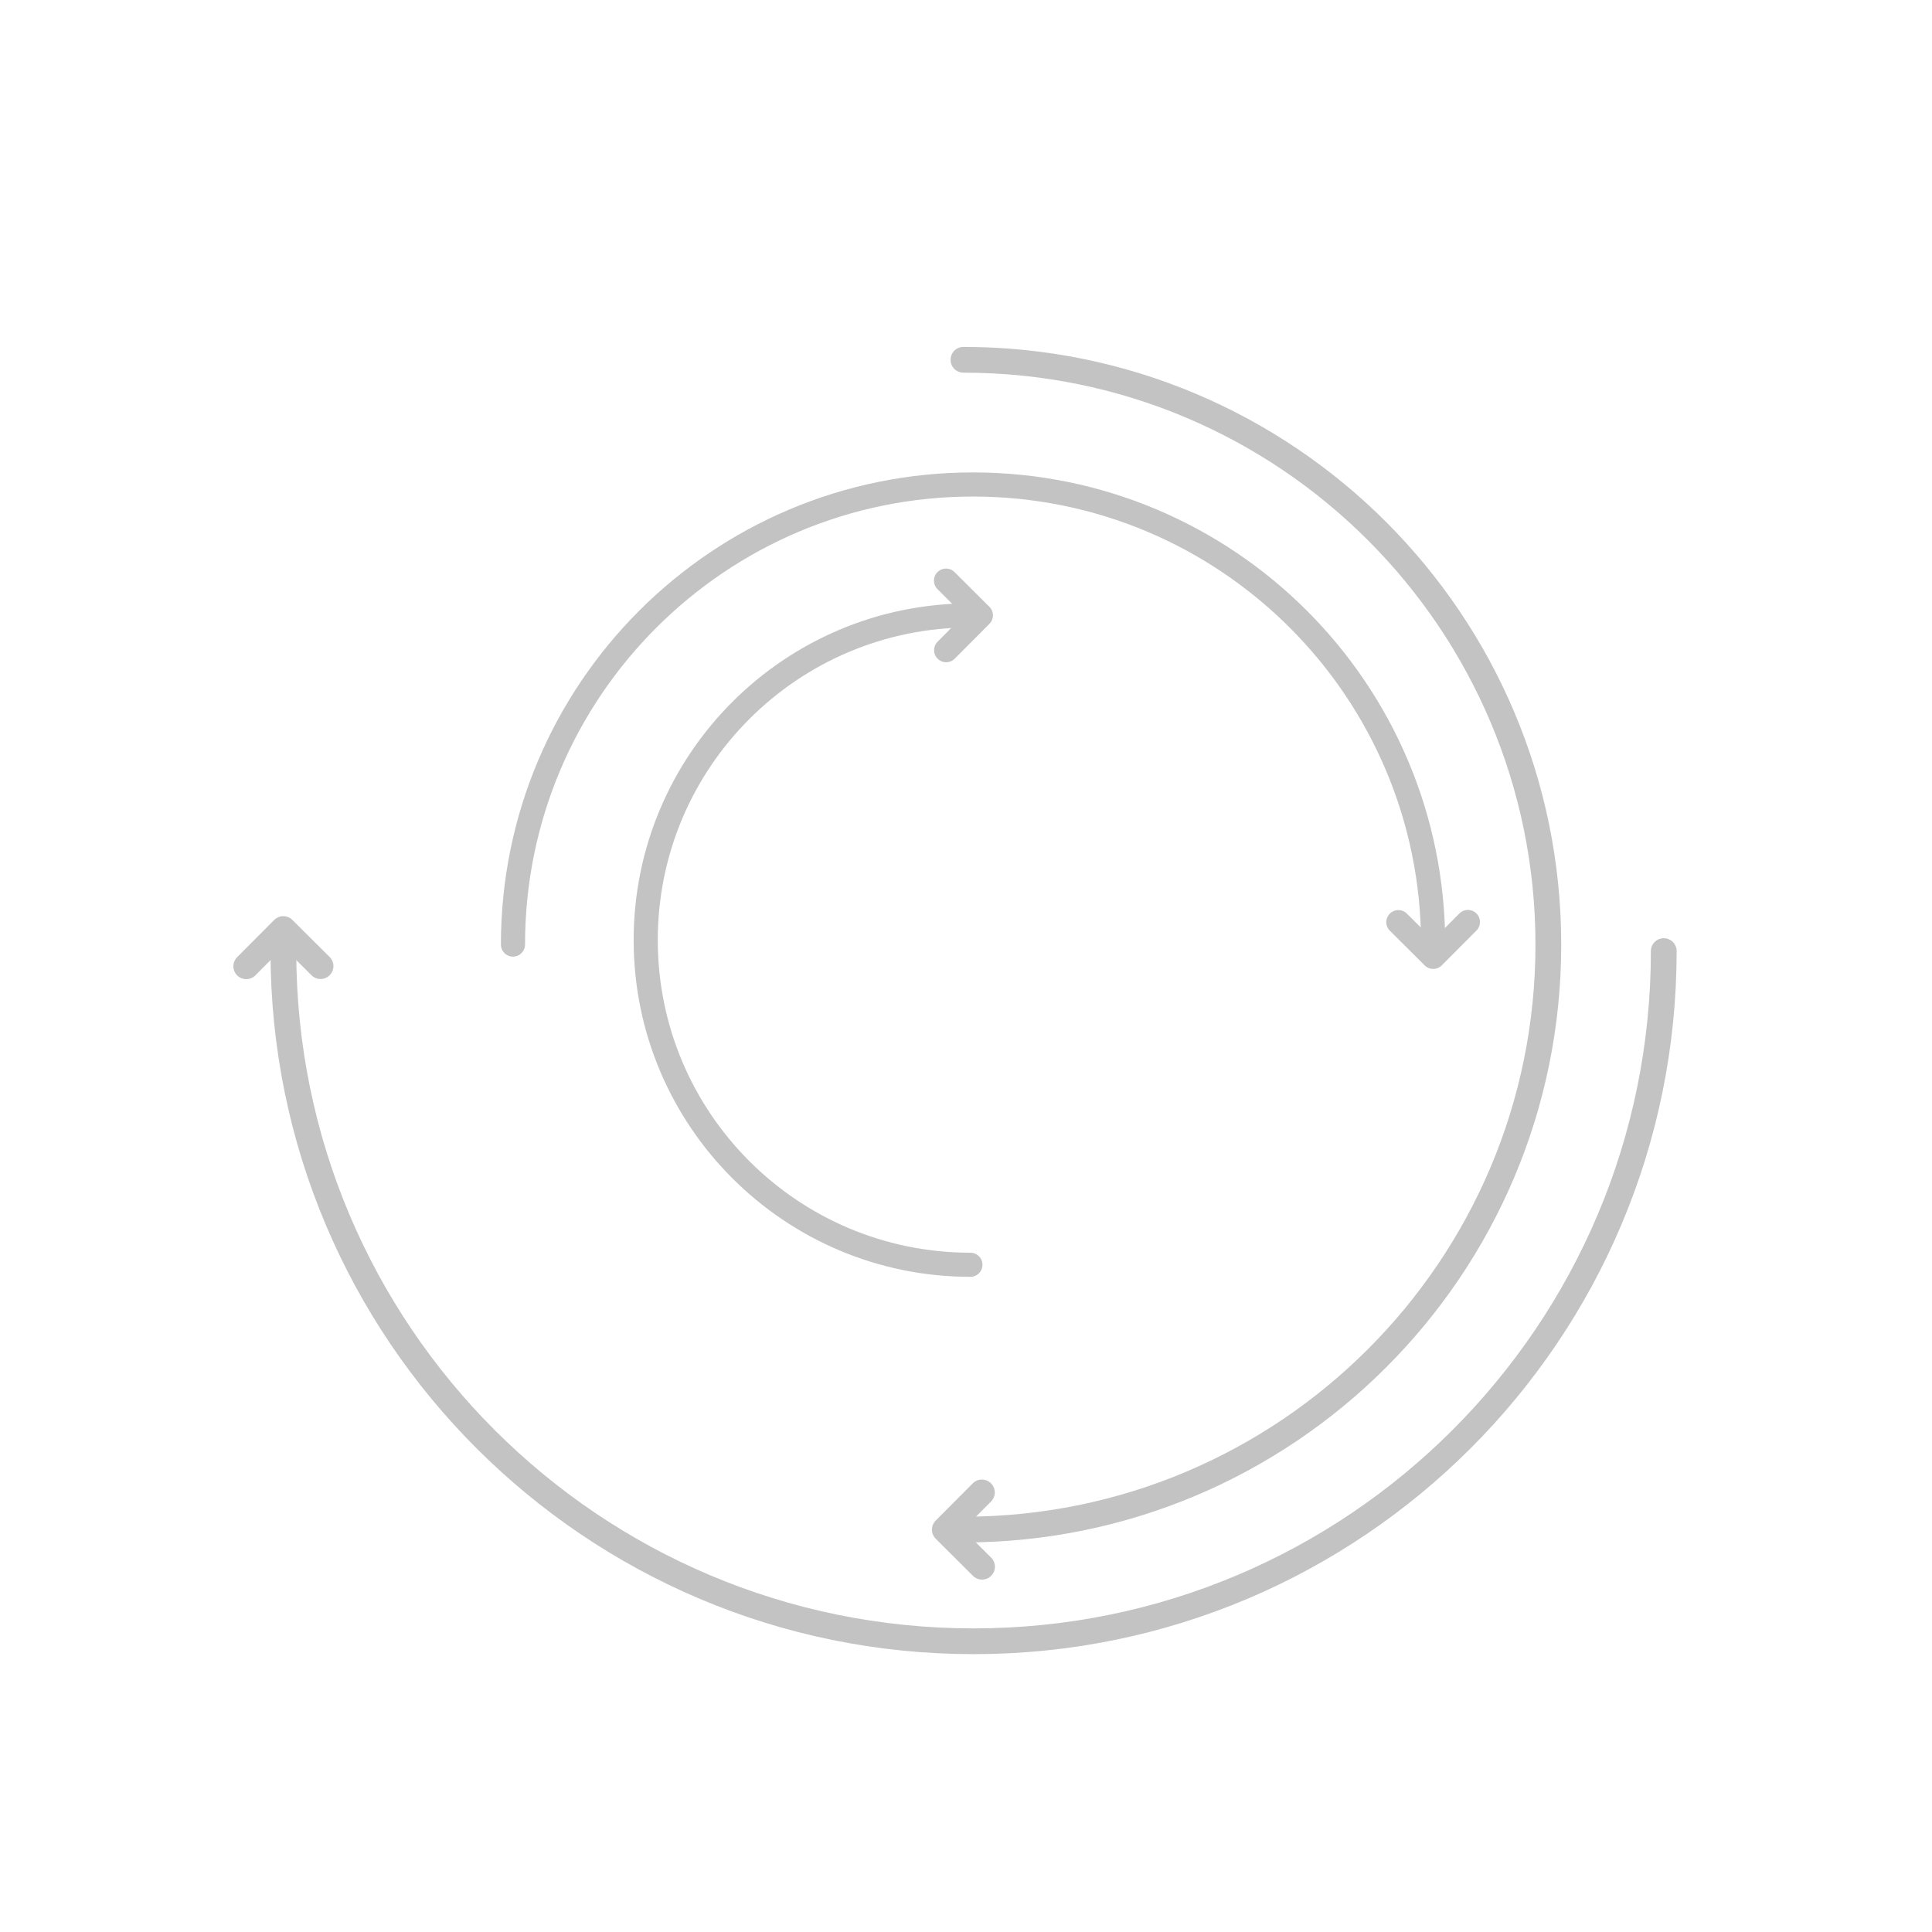 <?xml version="1.0" encoding="utf-8"?>
<!-- Generator: Adobe Illustrator 16.0.3, SVG Export Plug-In . SVG Version: 6.00 Build 0)  -->
<!DOCTYPE svg PUBLIC "-//W3C//DTD SVG 1.1//EN" "http://www.w3.org/Graphics/SVG/1.1/DTD/svg11.dtd">
<svg version="1.1" id="Layer_1" xmlns="http://www.w3.org/2000/svg" xmlns:xlink="http://www.w3.org/1999/xlink" x="0px" y="0px"
	 width="150px" height="150px" viewBox="0 0 150 150" enable-background="new 0 0 150 150" xml:space="preserve">
<polyline fill="none" stroke="#C3C3C3" stroke-width="1.873" stroke-linecap="round" stroke-linejoin="round" stroke-miterlimit="10" points="
	113.969,71.584 111.274,74.29 108.568,71.596 "/>
<polyline fill="none" stroke="#C3C3C3" stroke-width="2" stroke-linecap="round" stroke-linejoin="round" stroke-miterlimit="10" points="
	76.246,121.64 73.356,118.762 76.234,115.873 "/>
<polyline fill="none" stroke="#C3C3C3" stroke-width="2" stroke-linecap="round" stroke-linejoin="round" stroke-miterlimit="10" points="
	19.119,75.021 21.996,72.132 24.887,75.009 "/>
<path fill="none" stroke="#C3C3C3" stroke-width="1.873" stroke-linecap="round" stroke-linejoin="round" stroke-miterlimit="10" d="
	M39.827,73.336c0-19.728,15.992-35.721,35.721-35.721s35.721,15.993,35.721,35.721"/>
<path fill="none" stroke="#C3C3C3" stroke-width="1.873" stroke-linecap="round" stroke-linejoin="round" stroke-miterlimit="10" d="
	M75.341,98.196c-13.922,0-25.208-11.286-25.208-25.208c0-13.922,11.286-25.208,25.208-25.208"/>
<path fill="none" stroke="#C3C3C3" stroke-width="2" stroke-linecap="round" stroke-linejoin="round" stroke-miterlimit="10" d="
	M74.801,27.934c25.08,0,45.412,20.332,45.412,45.412s-20.332,45.411-45.412,45.411"/>
<path fill="none" stroke="#C3C3C3" stroke-width="2" stroke-linecap="round" stroke-linejoin="round" stroke-miterlimit="10" d="
	M129.174,73.842c0,29.595-23.992,53.586-53.586,53.586s-53.586-23.991-53.586-53.586"/>
<polyline fill="none" stroke="#C3C3C3" stroke-width="1.873" stroke-linecap="round" stroke-linejoin="round" stroke-miterlimit="10" points="
	73.448,45.08 76.154,47.774 73.46,50.48 "/>
</svg>
